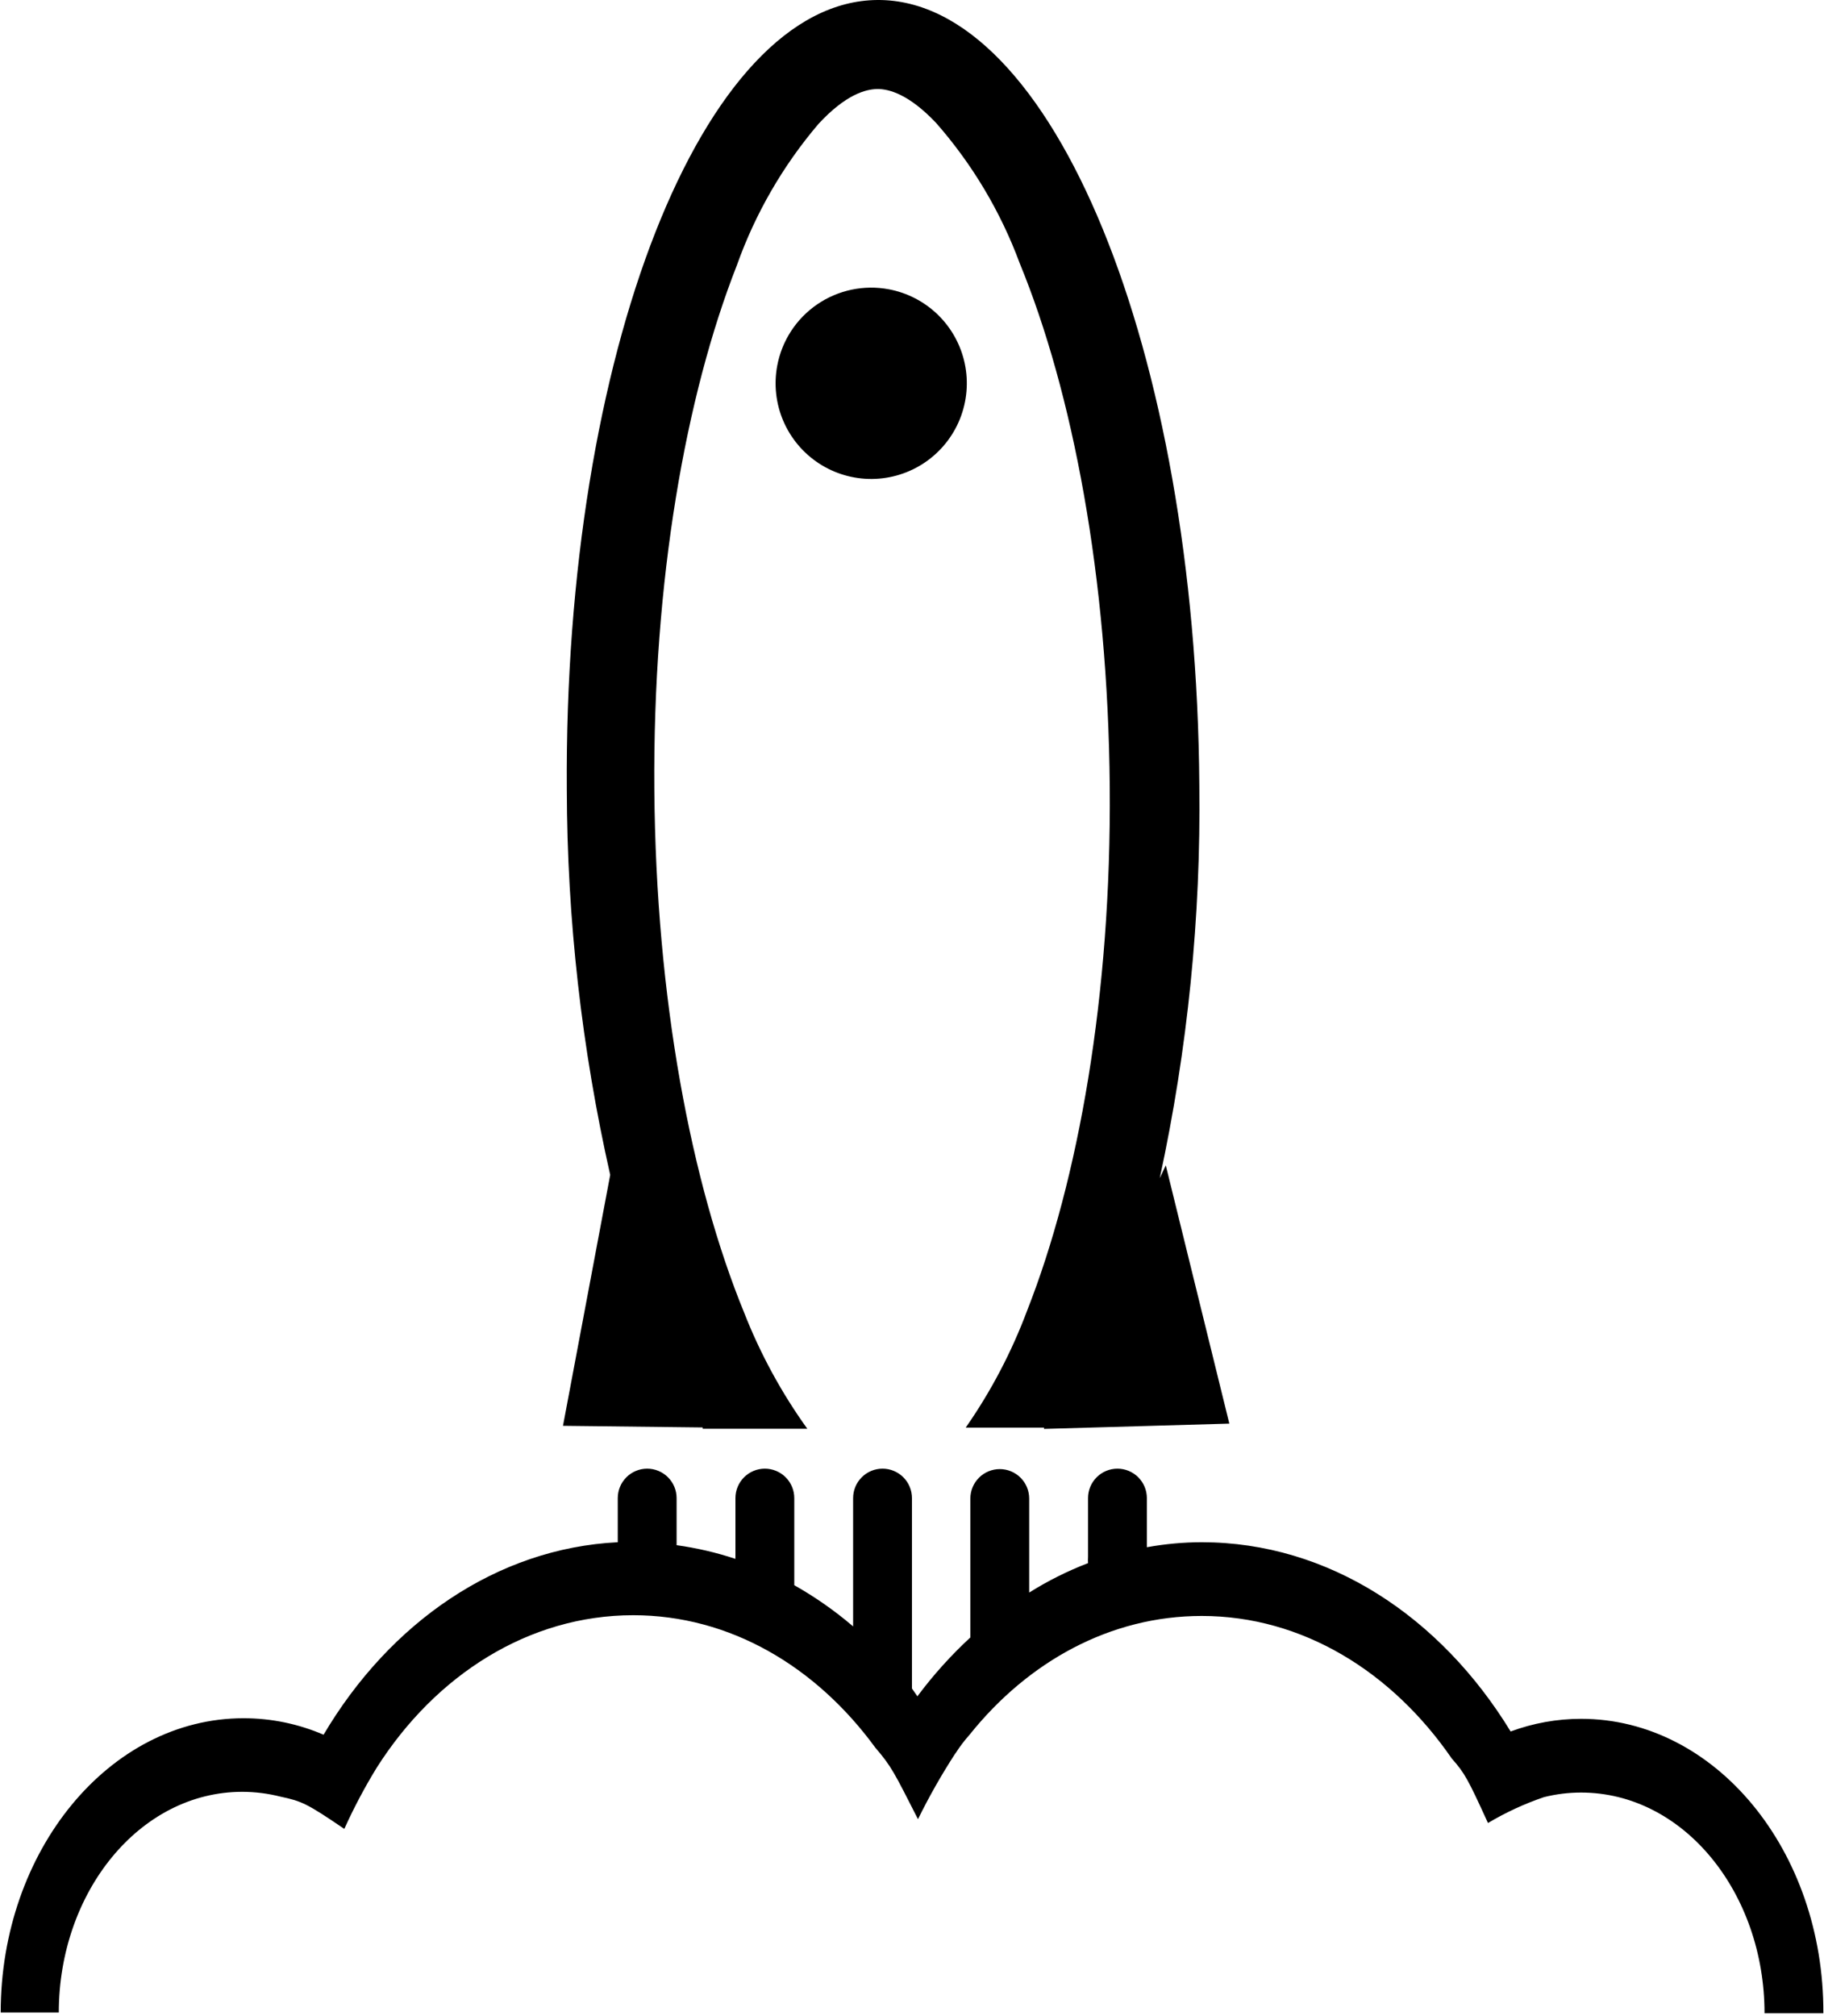 <svg width="124" height="137" viewBox="0 0 124 137" fill="none" xmlns="http://www.w3.org/2000/svg">
<g clip-path="url(#clip0_570_12996)">
<path fill-rule="evenodd" clip-rule="evenodd" d="M47.773 97C47.77 97.03 47.77 97.06 47.773 97.09H54.883C53.131 94.652 51.69 92.005 50.593 89.21C46.993 80.43 44.593 67.86 44.483 53.66C44.373 39.46 46.623 26.86 50.093 18.03C51.343 14.516 53.224 11.259 55.643 8.42C57.493 6.42 58.853 6.06 59.643 6.05C60.433 6.04 61.803 6.41 63.643 8.36C66.104 11.162 68.029 14.393 69.323 17.89C72.933 26.67 75.323 39.24 75.443 53.44C75.563 67.64 73.303 80.24 69.823 89.07C68.77 91.88 67.369 94.548 65.653 97.01H70.973V97.1L83.573 96.74L79.253 79.19L78.843 80.06C80.742 71.287 81.645 62.326 81.533 53.35C81.323 23.8 71.533 -0.08 59.653 0C47.773 0.08 38.323 24.1 38.533 53.65C38.553 62.462 39.542 71.245 41.483 79.84L38.273 96.89L47.773 97Z" fill="black"/>
<path fill-rule="evenodd" clip-rule="evenodd" d="M52.84 24.839C52.601 26.103 52.742 27.409 53.245 28.592C53.749 29.775 54.592 30.782 55.668 31.486C56.744 32.19 58.004 32.559 59.29 32.547C60.575 32.534 61.829 32.141 62.891 31.416C63.953 30.691 64.776 29.667 65.256 28.475C65.736 27.282 65.852 25.974 65.589 24.715C65.325 23.457 64.695 22.305 63.776 21.405C62.858 20.505 61.693 19.897 60.43 19.659C58.736 19.34 56.986 19.707 55.562 20.678C54.139 21.649 53.16 23.146 52.84 24.839V24.839Z" fill="black"/>
<path fill-rule="evenodd" clip-rule="evenodd" d="M107.487 116.801C105.852 116.802 104.23 117.093 102.697 117.661C97.927 109.851 90.307 104.801 81.697 104.801C80.446 104.803 79.198 104.917 77.967 105.141V101.801C77.967 101.27 77.756 100.762 77.381 100.387C77.006 100.012 76.497 99.801 75.967 99.801C75.436 99.801 74.928 100.012 74.553 100.387C74.178 100.762 73.967 101.27 73.967 101.801V105.801C73.957 105.941 73.957 106.081 73.967 106.221C72.572 106.757 71.233 107.427 69.967 108.221V101.831C69.967 101.3 69.756 100.792 69.381 100.417C69.006 100.041 68.497 99.831 67.967 99.831C67.436 99.831 66.928 100.041 66.553 100.417C66.178 100.792 65.967 101.3 65.967 101.831V111.271C64.646 112.49 63.441 113.829 62.367 115.271L61.997 114.741V101.801C61.997 101.27 61.786 100.762 61.411 100.387C61.036 100.012 60.527 99.801 59.997 99.801C59.466 99.801 58.958 100.012 58.583 100.387C58.208 100.762 57.997 101.27 57.997 101.801V110.521C56.757 109.46 55.417 108.523 53.997 107.721V101.801C53.997 101.27 53.786 100.762 53.411 100.387C53.036 100.012 52.527 99.801 51.997 99.801C51.466 99.801 50.958 100.012 50.583 100.387C50.208 100.762 49.997 101.27 49.997 101.801V105.931C48.695 105.5 47.356 105.189 45.997 105.001V101.801C45.997 101.27 45.786 100.762 45.411 100.387C45.036 100.012 44.527 99.801 43.997 99.801C43.466 99.801 42.958 100.012 42.583 100.387C42.208 100.762 41.997 101.27 41.997 101.801V104.801C33.767 105.211 26.507 110.261 21.997 117.881C20.279 117.141 18.427 116.76 16.557 116.761C7.437 116.761 0.047 125.761 0.047 136.761H3.997C3.997 128.591 9.487 121.761 16.477 121.761C17.354 121.764 18.227 121.875 19.077 122.091C20.527 122.401 20.877 122.561 23.407 124.281C24.055 122.846 24.793 121.453 25.617 120.111C29.617 113.821 35.947 109.761 43.047 109.761C49.607 109.761 55.467 113.231 59.507 118.761C60.607 120.041 60.787 120.441 62.407 123.621C63.153 122.103 63.988 120.63 64.907 119.211C64.93 119.172 64.957 119.135 64.987 119.101C65.261 118.674 65.569 118.269 65.907 117.891C69.907 112.891 75.497 109.811 81.697 109.811C88.537 109.811 94.627 113.591 98.697 119.501C99.587 120.501 99.807 120.931 101.157 123.881C102.362 123.163 103.639 122.573 104.967 122.121C105.788 121.916 106.631 121.812 107.477 121.811C114.477 121.811 119.957 128.641 119.957 136.811H123.957C123.997 125.741 116.607 116.801 107.487 116.801Z" fill="black"/>
</g>
<defs>
<clipPath id="clip0_570_12996">
<rect width="124" height="136.8" fill="white"/>
</clipPath>
</defs>
</svg>
